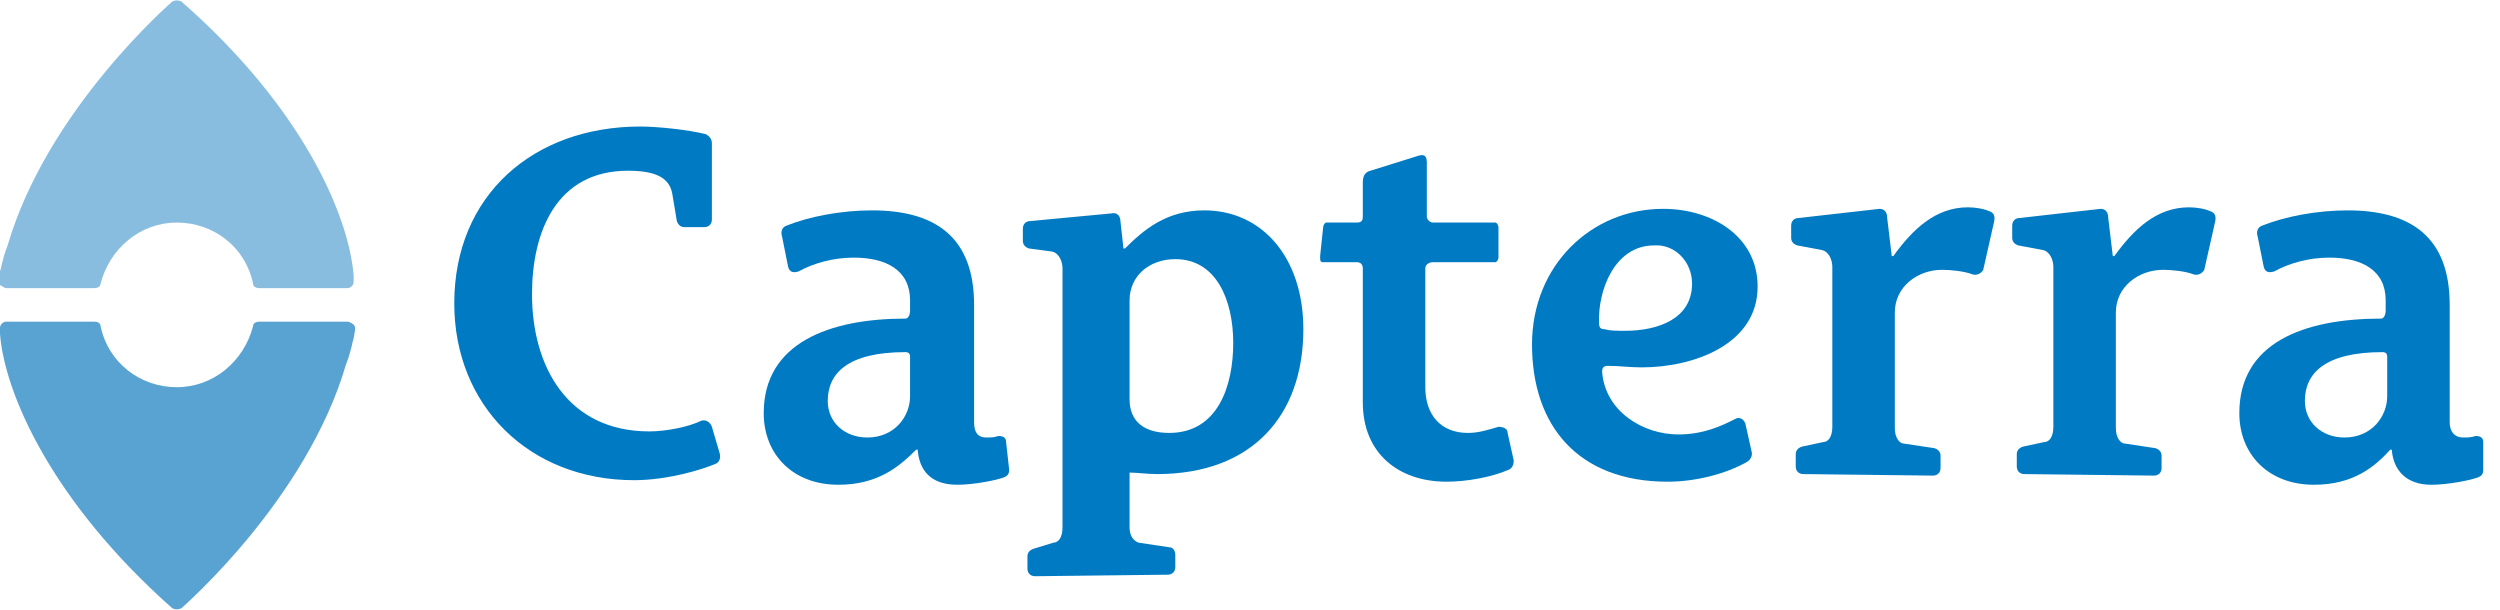 <?xml version="1.0" encoding="utf-8"?>
<!-- Generator: Adobe Illustrator 20.1.0, SVG Export Plug-In . SVG Version: 6.00 Build 0)  -->
<svg version="1.1" id="Layer_1" xmlns="http://www.w3.org/2000/svg" xmlns:xlink="http://www.w3.org/1999/xlink" x="0px" y="0px"
	 viewBox="0 0 164 40" style="enable-background:new 0 0 164 40;" xml:space="preserve">
<style type="text/css">
	.st0{fill:#007BC3;}
	.st1{fill:#88BDDF;}
	.st2{fill:#59A3D2;}
</style>
<g>
	<g>
		<g>
			<path class="st0" d="M46.7,28c-0.1-0.3-0.4-0.5-0.7-0.4c-0.8,0.4-2.3,0.7-3.4,0.7c-5.4,0-7.7-4.3-7.7-9c0-4.1,1.6-8.1,6.3-8.1
				c1.7,0,2.7,0.4,2.9,1.5l0.3,1.8c0.1,0.3,0.3,0.4,0.5,0.4h1.3c0.3,0,0.5-0.2,0.5-0.5v-5c0-0.3-0.2-0.5-0.4-0.6
				c-1.2-0.3-3.2-0.5-4.3-0.5c-7,0-12.2,4.5-12.2,11.6c0,6.7,4.9,11.6,11.8,11.6c2.2,0,4.5-0.7,5.4-1.1c0.2-0.1,0.3-0.4,0.2-0.7
				L46.7,28z"/>
			<path class="st0" d="M59.7,26c0,1.3-1,2.7-2.8,2.7c-1.5,0-2.6-1-2.6-2.4c0-1.8,1.3-3.2,5.1-3.2c0.2,0,0.3,0.1,0.3,0.3L59.7,26
				L59.7,26z M66,29c0-0.3-0.2-0.4-0.5-0.4c-0.3,0.1-0.5,0.1-0.8,0.1c-0.6,0-0.8-0.4-0.8-1V20c0-4.5-2.6-6.2-6.7-6.2
				c-2,0-4.1,0.4-5.6,1c-0.3,0.1-0.4,0.4-0.3,0.7l0.4,2c0.1,0.4,0.4,0.4,0.7,0.3c0.9-0.5,2.2-0.9,3.6-0.9c2.1,0,3.7,0.8,3.7,2.8v0.7
				c0,0.2-0.1,0.5-0.3,0.5c-5,0-9.3,1.6-9.3,6.2c0,2.7,1.9,4.7,4.9,4.7c2.6,0,4-1.2,5.1-2.3h0.1c0.1,1.3,0.8,2.3,2.6,2.3
				c1.1,0,2.6-0.3,3.1-0.5c0.2-0.1,0.3-0.2,0.3-0.5L66,29z"/>
			<path class="st0" d="M74.1,19.7c0-1.6,1.3-2.7,3-2.7c2.7,0,3.8,2.7,3.8,5.5c0,2.8-1,5.9-4.2,5.9c-1.7,0-2.6-0.8-2.6-2.2V19.7z
				 M76.6,37.7c0.3,0,0.5-0.2,0.5-0.5v-0.8c0-0.2-0.1-0.5-0.4-0.5l-2-0.3c-0.3-0.1-0.6-0.4-0.6-1v-3.6c0.4,0,1.2,0.1,1.8,0.1
				c6.2,0,9.6-3.8,9.6-9.5c0-4.7-2.7-7.8-6.5-7.8c-2.5,0-4,1.3-5.2,2.5h-0.1l-0.2-1.8c0-0.3-0.2-0.6-0.6-0.5l-5.3,0.5
				c-0.3,0-0.5,0.2-0.5,0.5v0.8c0,0.2,0.1,0.4,0.4,0.5l1.5,0.2c0.5,0.1,0.7,0.7,0.7,1.1v17c0,0.7-0.3,1-0.6,1L67.8,36
				c-0.3,0.1-0.4,0.3-0.4,0.5v0.8c0,0.3,0.2,0.5,0.5,0.5L76.6,37.7L76.6,37.7L76.6,37.7z"/>
			<path class="st0" d="M98.9,28.4c0-0.3-0.3-0.4-0.6-0.4c-0.7,0.2-1.3,0.4-2,0.4c-1.8,0-2.8-1.2-2.8-3v-7.8c0-0.2,0.2-0.4,0.5-0.4
				h4.1c0.1,0,0.2-0.2,0.2-0.3v-2c0-0.1-0.1-0.3-0.2-0.3H94c-0.2,0-0.4-0.2-0.4-0.4v-3.5c0-0.4-0.1-0.6-0.5-0.5l-3.2,1
				c-0.4,0.1-0.5,0.4-0.5,0.8v2.1c0,0.3,0,0.5-0.4,0.5h-2c-0.1,0-0.2,0.2-0.2,0.3l-0.2,1.9c0,0.3,0,0.4,0.2,0.4h2.2
				c0.2,0,0.4,0.1,0.4,0.4v8.8c0,3.3,2.3,5.2,5.5,5.2c1.3,0,3-0.3,4.1-0.8c0.2-0.1,0.3-0.3,0.3-0.6L98.9,28.4z"/>
			<path class="st0" d="M111,18.6c0,2.3-2.2,3.1-4.4,3.1c-0.5,0-1,0-1.3-0.1c-0.3,0-0.4-0.1-0.4-0.4c-0.1-2.1,1-5.1,3.6-5.1
				C109.9,16,111,17.2,111,18.6 M114.5,27.8c-0.1-0.3-0.4-0.5-0.7-0.3c-0.8,0.4-2,1-3.7,1c-2.3,0-4.8-1.5-5-4.1
				c0-0.3,0.1-0.4,0.4-0.4c0.7,0,1.4,0.1,2.2,0.1c3.4,0,7.6-1.5,7.6-5.3c0-3.3-3-5.1-6.2-5.1c-4.7,0-8.6,3.7-8.6,8.9
				c0,5.3,3,9,8.9,9c1.8,0,3.8-0.5,5.2-1.3c0.2-0.1,0.4-0.4,0.3-0.7L114.5,27.8z"/>
			<path class="st0" d="M126.8,31.2c0.3,0,0.5-0.2,0.5-0.5v-0.8c0-0.2-0.1-0.4-0.4-0.5l-2-0.3c-0.3,0-0.6-0.4-0.6-1v-7.6
				c0-1.7,1.5-2.8,3.1-2.8c0.6,0,1.5,0.1,2,0.3c0.3,0.1,0.6-0.1,0.7-0.3l0.7-3.1c0.1-0.4,0-0.6-0.2-0.7c-0.4-0.2-1-0.3-1.5-0.3
				c-2.1,0-3.6,1.4-4.9,3.2h-0.1l-0.3-2.5c0-0.4-0.2-0.6-0.5-0.6l-5.3,0.6c-0.3,0-0.5,0.2-0.5,0.5v0.8c0,0.2,0.1,0.4,0.4,0.5
				l1.6,0.3c0.5,0.1,0.7,0.7,0.7,1.1v10.5c0,0.7-0.3,1-0.6,1l-1.4,0.3c-0.3,0.1-0.4,0.3-0.4,0.5v0.8c0,0.3,0.2,0.5,0.5,0.5
				L126.8,31.2L126.8,31.2L126.8,31.2z"/>
			<path class="st0" d="M141.3,31.2c0.3,0,0.5-0.2,0.5-0.5v-0.8c0-0.2-0.1-0.4-0.4-0.5l-2-0.3c-0.3,0-0.6-0.4-0.6-1v-7.6
				c0-1.7,1.5-2.8,3.1-2.8c0.6,0,1.5,0.1,2,0.3c0.3,0.1,0.6-0.1,0.7-0.3l0.7-3.1c0.1-0.4,0-0.6-0.2-0.7c-0.4-0.2-1-0.3-1.5-0.3
				c-2.1,0-3.6,1.4-4.9,3.2h-0.1l-0.3-2.5c0-0.4-0.2-0.6-0.5-0.6l-5.3,0.6c-0.3,0-0.5,0.2-0.5,0.5v0.8c0,0.2,0.1,0.4,0.4,0.5
				l1.6,0.3c0.5,0.1,0.7,0.7,0.7,1.1v10.5c0,0.7-0.3,1-0.6,1l-1.4,0.3c-0.3,0.1-0.4,0.3-0.4,0.5v0.8c0,0.3,0.2,0.5,0.5,0.5
				L141.3,31.2L141.3,31.2L141.3,31.2z"/>
			<path class="st0" d="M156.6,26c0,1.3-1,2.7-2.8,2.7c-1.5,0-2.6-1-2.6-2.4c0-1.8,1.3-3.2,5.1-3.2c0.2,0,0.3,0.1,0.3,0.3V26
				L156.6,26z M162.9,29c0-0.3-0.2-0.4-0.5-0.4c-0.3,0.1-0.5,0.1-0.8,0.1c-0.6,0-0.9-0.4-0.9-1V20c0-4.5-2.6-6.2-6.7-6.2
				c-2,0-4.1,0.4-5.6,1c-0.3,0.1-0.4,0.4-0.3,0.7l0.4,2c0.1,0.4,0.4,0.4,0.7,0.3c0.9-0.5,2.2-0.9,3.6-0.9c2.1,0,3.7,0.8,3.7,2.8v0.7
				c0,0.2-0.1,0.5-0.3,0.5c-5.1,0-9.3,1.6-9.3,6.2c0,2.7,1.9,4.7,4.9,4.7c2.6,0,4-1.2,5-2.3h0.1c0.1,1.3,0.9,2.3,2.6,2.3
				c1.1,0,2.6-0.3,3.1-0.5c0.2-0.1,0.3-0.2,0.3-0.5L162.9,29z"/>
		</g>
	</g>
	<path class="st1" d="M0.4,18.9h5.8c0.2,0,0.4-0.1,0.4-0.3c0.6-2.3,2.6-4,5-4s4.5,1.6,5,4c0,0.2,0.2,0.3,0.4,0.3h5.8c0,0,0,0,0,0
		c0.2,0,0.4-0.2,0.4-0.4c0-0.1,0-0.3,0-0.4c-0.3-3.9-3.3-11-11.3-18c-0.2-0.1-0.4-0.1-0.6,0c-0.1,0.1-8.2,7.1-10.8,16
		c-0.2,0.5-0.3,0.9-0.4,1.3c0,0,0,0.1-0.1,0.4c0,0-0.1,0.6-0.1,0.6c0,0.1,0,0.2,0.1,0.3C0.2,18.8,0.3,18.9,0.4,18.9z"/>
	<path class="st2" d="M22.8,21.1h-5.8c-0.2,0-0.4,0.1-0.4,0.3c-0.6,2.3-2.6,4-5,4c-2.4,0-4.5-1.6-5-4c0-0.2-0.2-0.3-0.4-0.3H0.4
		c0,0,0,0,0,0c-0.2,0-0.4,0.2-0.4,0.4c0,0.1,0,0.3,0,0.4c0.3,3.9,3.4,11,11.3,18c0.2,0.1,0.4,0.1,0.6,0c0.1-0.1,8.2-7.1,10.8-16
		c0.2-0.5,0.3-0.9,0.4-1.3c0,0,0-0.1,0.1-0.4c0,0,0.1-0.6,0.1-0.6c0-0.1,0-0.2-0.1-0.3C23.1,21.2,22.9,21.1,22.8,21.1z"/>
</g>
</svg>
